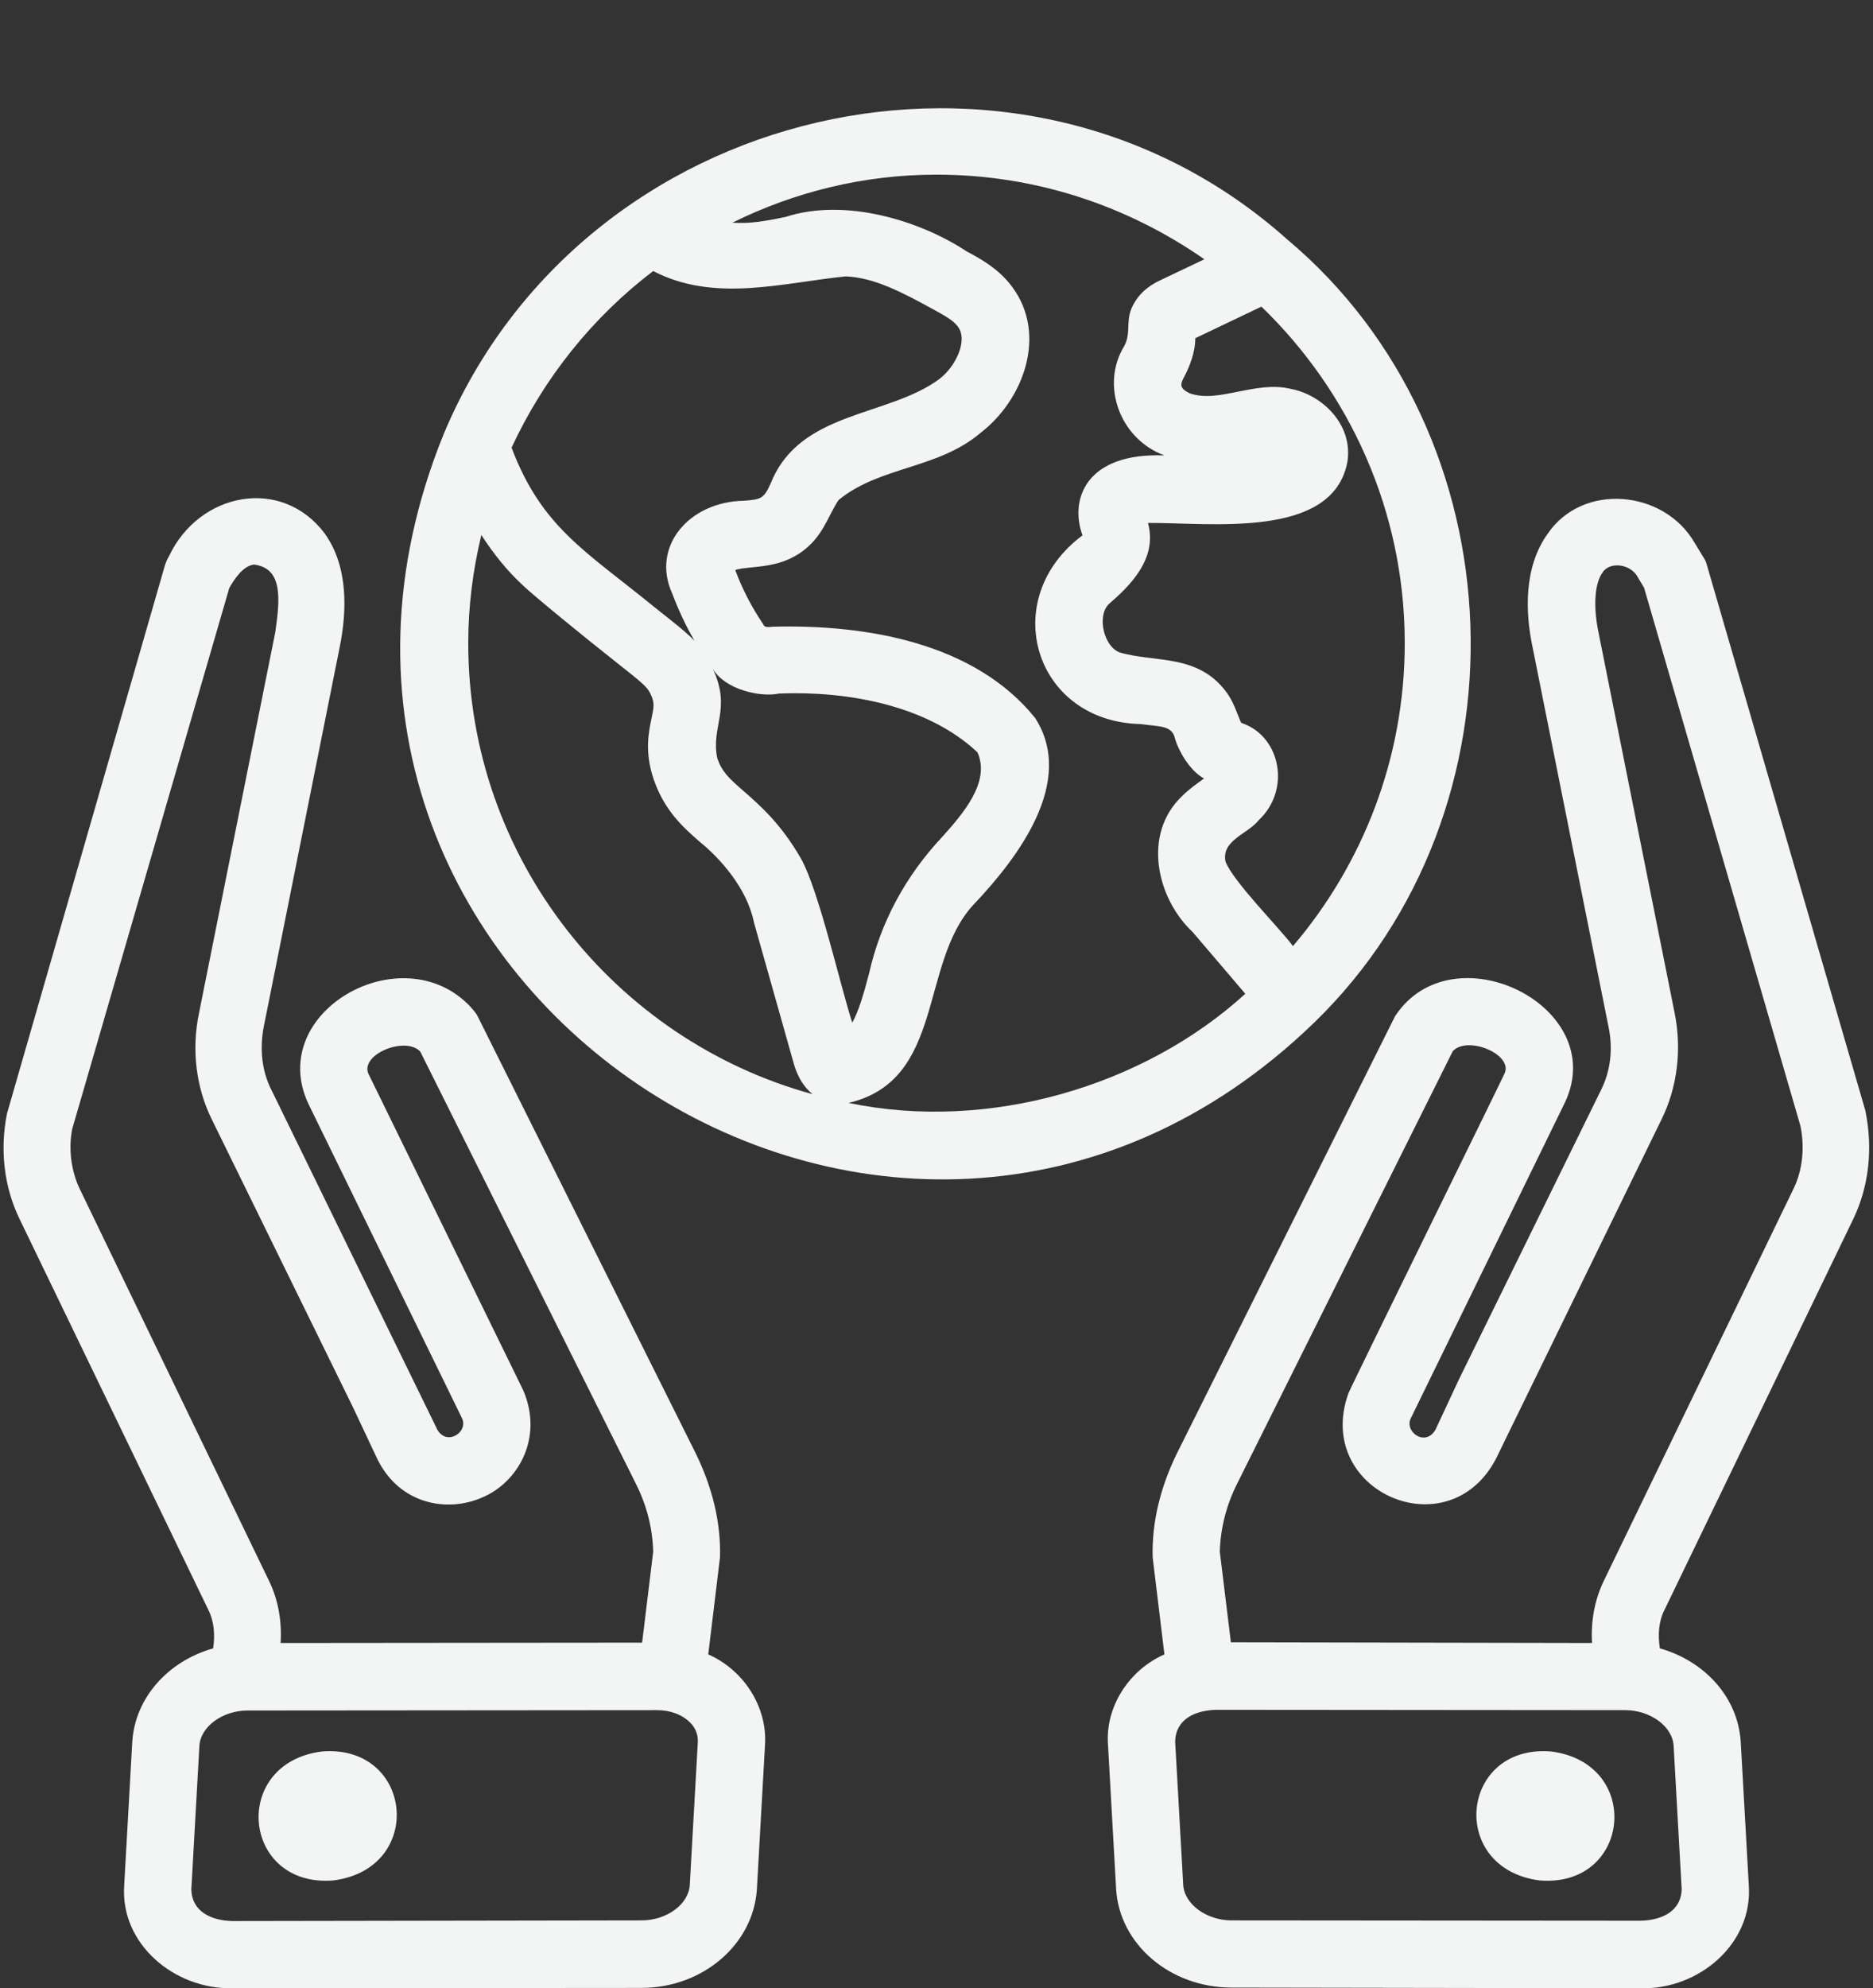 <?xml version="1.0" encoding="UTF-8" standalone="no"?><svg xmlns="http://www.w3.org/2000/svg" xmlns:xlink="http://www.w3.org/1999/xlink" fill="#f3f4f4" height="59.2" preserveAspectRatio="xMidYMid meet" version="1" viewBox="4.1 0.8 55.8 59.2" width="55.8" zoomAndPan="magnify"><rect x="4.1" y="0.8" width="55.8" height="59.2" fill="#333333" stroke="none"/><g><g id="change1_1"><path d="M59.32,37.08c0.45-0.95,0.59-2.06,0.35-3.22l-4.72-16.24c-0.02-0.08-0.06-0.17-0.11-0.24l-0.25-0.41 c-0.91-1.59-3.34-1.81-4.38-0.28c-0.73,1.01-0.66,2.37-0.46,3.34l2.27,11.34c0.14,0.66,0.06,1.32-0.22,1.88l-4.23,8.61l-0.7,1.5 c-0.3,0.54-0.94,0.07-0.74-0.33c0,0,4.6-9.42,4.6-9.42c1.33-2.86-3.37-5.15-5.07-2.55c0,0-6.51,13.04-6.51,13.04 c-0.47,0.97-0.74,2.01-0.71,3.07c0,0,0.35,2.89,0.35,2.89c-1.05,0.46-1.77,1.56-1.68,2.7c0,0,0.24,4.27,0.24,4.27 c0.09,1.65,1.6,2.95,3.44,2.95L52.99,60c1.72,0.04,3.33-1.32,3.21-3.06c0,0-0.24-4.27-0.24-4.27c-0.08-1.33-1.07-2.41-2.41-2.79 c-0.06-0.4-0.04-0.8,0.14-1.15C53.69,48.73,59.32,37.08,59.32,37.08z M53.96,52.78l0.24,4.27c-0.02,0.67-0.6,0.92-1.21,0.94 c0,0-12.2-0.01-12.2-0.01c-0.75,0-1.41-0.49-1.44-1.06l-0.24-4.27c0.02-0.67,0.6-0.92,1.21-0.94c0,0,12.2,0.01,12.2,0.01 C53.27,51.72,53.93,52.21,53.96,52.78z M51.89,47.85c-0.28,0.57-0.4,1.21-0.36,1.87L40.77,49.7L40.44,47 c0.02-0.69,0.19-1.37,0.51-2.01l6.43-12.89c0.44-0.48,1.82,0.1,1.54,0.67c-0.07,0.17-4.58,9.33-4.65,9.52 c-1.04,2.91,2.98,4.67,4.4,1.94c0,0,4.93-10.1,4.93-10.1c0.47-0.95,0.61-2.08,0.39-3.17l-2.27-11.34 c-0.16-0.78-0.11-1.45,0.12-1.77c0.21-0.34,0.85-0.27,1.06,0.15c0,0,0.18,0.3,0.18,0.3l4.66,16.03c0.13,0.65,0.06,1.32-0.21,1.87 L51.89,47.85z"/><path d="M50.31,52.95c-2.72-0.22-3.08,3.49-0.34,3.84C52.69,57.01,53.05,53.3,50.31,52.95z"/><path d="M25.2,50.06l0.35-2.89c0.03-1.06-0.24-2.1-0.71-3.07c0,0-6.51-13.04-6.51-13.04c-0.04-0.09-0.16-0.22-0.22-0.29 c-2.03-2.14-6.09,0.15-4.83,2.88c0,0,4.58,9.37,4.58,9.37c0.21,0.41-0.44,0.85-0.73,0.35c0,0-4.95-10.13-4.95-10.13 c-0.28-0.55-0.35-1.22-0.22-1.88l2.27-11.34c0.19-0.97,0.27-2.33-0.46-3.34c-1.28-1.7-3.74-1.23-4.64,0.69 c-0.05,0.08-0.08,0.16-0.11,0.24L4.31,33.95c-0.22,1.08-0.09,2.19,0.37,3.14l5.63,11.65c0.17,0.34,0.2,0.75,0.14,1.14 c-1.34,0.38-2.33,1.47-2.41,2.79L7.8,56.94c-0.12,1.74,1.49,3.09,3.21,3.06c0,0,12.2-0.01,12.2-0.01c1.83,0,3.34-1.3,3.44-2.95 l0.24-4.27C26.97,51.62,26.25,50.52,25.2,50.06z M6.48,36.21c-0.27-0.56-0.34-1.22-0.23-1.79l4.68-16.11 c0.15-0.27,0.42-0.67,0.74-0.7c0.87,0.11,0.77,1.05,0.63,2.02c0,0-2.27,11.33-2.27,11.33c-0.23,1.09-0.09,2.22,0.38,3.17 l4.21,8.58l0.73,1.55c0.67,1.34,2.08,1.58,3.11,1.13c1.06-0.44,1.84-1.76,1.23-3.19c0,0-4.59-9.38-4.59-9.38 c-0.35-0.6,1.07-1.19,1.52-0.71c0,0,6.43,12.88,6.43,12.88c0.32,0.64,0.49,1.31,0.51,2.01l-0.33,2.71l-10.77,0.01 c0.04-0.65-0.07-1.29-0.35-1.86L6.48,36.21z M24.65,56.92c-0.03,0.58-0.69,1.06-1.44,1.06L11.01,58 c-0.62-0.02-1.19-0.28-1.21-0.94c0,0,0.24-4.27,0.24-4.27c0.03-0.58,0.69-1.06,1.44-1.06l12.2-0.01c0.4,0,0.76,0.14,0.99,0.38 c0.11,0.11,0.23,0.3,0.22,0.56L24.65,56.92z"/><path d="M13.69,52.95c-2.74,0.35-2.38,4.06,0.34,3.84C16.78,56.44,16.41,52.73,13.69,52.95z"/><path d="M43.25,31.25c6.53-6.32,6.15-17.49-0.8-23.32c-7.98-7.13-20.99-4.09-25.13,5.79C10.73,29.93,30.75,43.35,43.25,31.25z M45.95,19.95c0,3.44-1.26,6.59-3.33,9.02c-0.4-0.54-1.8-1.94-2.01-2.52c-0.13-0.63,0.67-0.82,0.99-1.23 c0.96-0.9,0.65-2.46-0.45-2.87c-0.04-0.02-0.09-0.04-0.07-0.02c-0.12-0.26-0.19-0.53-0.38-0.83c-0.84-1.25-2.16-0.96-3.23-1.27 c-0.48-0.16-0.7-1.08-0.34-1.44c0.6-0.52,1.47-1.34,1.17-2.42c1.87-0.01,5.5,0.49,5.94-1.81c0.18-1.11-0.74-2-1.68-2.18 c-1.05-0.26-2.16,0.44-3.02,0.13c-0.32-0.16-0.28-0.27-0.14-0.53c0.13-0.25,0.31-0.68,0.31-1.11c0,0,1.97-0.94,1.97-0.94 C44.3,12.46,45.95,16.01,45.95,19.95z M23.56,8.87c1.82,0.95,3.85,0.35,5.73,0.16c0.83,0.03,1.65,0.45,2.63,0.99 c0.27,0.15,0.58,0.31,0.72,0.51c0.3,0.4-0.06,1.18-0.56,1.56c-1.54,1.13-4.14,0.94-5.01,3.08c-0.21,0.48-0.29,0.5-0.81,0.54 c-1.65,0.03-2.77,1.38-2.13,2.77c0.18,0.48,0.4,0.95,0.66,1.4c-0.26-0.27-0.61-0.54-1.14-0.96c-2.12-1.73-3.4-2.4-4.31-4.79 C20.31,12.04,21.76,10.24,23.56,8.87z M25.34,20.72c0.36,0.61,1.41,0.85,1.97,0.73c2.02-0.08,4.41,0.34,5.91,1.75 c0.4,0.89-0.45,1.85-1.06,2.53c-1.07,1.14-1.83,2.53-2.17,4.06c-0.16,0.61-0.31,1.12-0.5,1.46c-0.34-1.04-1-3.96-1.53-4.89 c-0.6-1.04-1.21-1.57-1.7-2c-0.45-0.39-0.65-0.58-0.79-0.98C25.27,22.43,25.9,21.93,25.34,20.72z M18.05,19.95 c0-1.11,0.14-2.18,0.39-3.22c0.37,0.57,0.78,1.08,1.25,1.51c0.3,0.29,1.82,1.53,2.72,2.24c0.88,0.69,0.97,0.78,1.07,0.98 c0.13,0.27,0.1,0.39,0.03,0.73c-0.09,0.43-0.21,1.02,0.07,1.83c0.32,0.92,0.87,1.41,1.36,1.84c0.6,0.48,1.42,1.39,1.62,2.4 c0,0,1.2,4.25,1.2,4.25c0.05,0.16,0.18,0.57,0.55,0.87C22.42,31.77,18.05,26.36,18.05,19.95z M29.38,33.64 c2.88-0.68,2.1-4.13,3.71-5.89c1.35-1.42,3.06-3.68,1.85-5.57c-1.81-2.25-5.05-2.79-7.8-2.72c-0.1,0-0.26,0.05-0.3-0.07 c-0.34-0.5-0.62-1.04-0.83-1.6c-0.01-0.04,0.12-0.04,0.17-0.06c0.6-0.08,1.19-0.06,1.82-0.51c0.62-0.46,0.74-1,1.08-1.53 c1.23-1.01,2.96-0.92,4.23-2c1.28-0.98,2-2.92,0.95-4.34c-0.4-0.55-0.96-0.85-1.37-1.07c-1.38-0.91-3.61-1.6-5.39-1.02 c-0.53,0.11-1.05,0.21-1.58,0.17C27.76,6.52,29.82,6,32,6c2.97,0,5.71,0.94,7.98,2.52l-1.24,0.59c-0.15,0.07-0.57,0.25-0.83,0.68 c-0.33,0.52-0.08,0.88-0.32,1.32c-0.7,1.14-0.15,2.75,1.2,3.25c-2.35-0.09-2.83,1.32-2.44,2.38c-2.54,1.89-1.45,5.55,1.74,5.62 c0.53,0.08,0.94,0.02,1.02,0.45c0.1,0.33,0.42,0.93,0.86,1.17c-0.22,0.16-0.44,0.31-0.66,0.53c-1.19,1.14-0.74,3.05,0.32,4.04 c0,0,1.57,1.84,1.57,1.84C38.18,33.14,33.57,34.51,29.38,33.64z"/></g></g></svg>